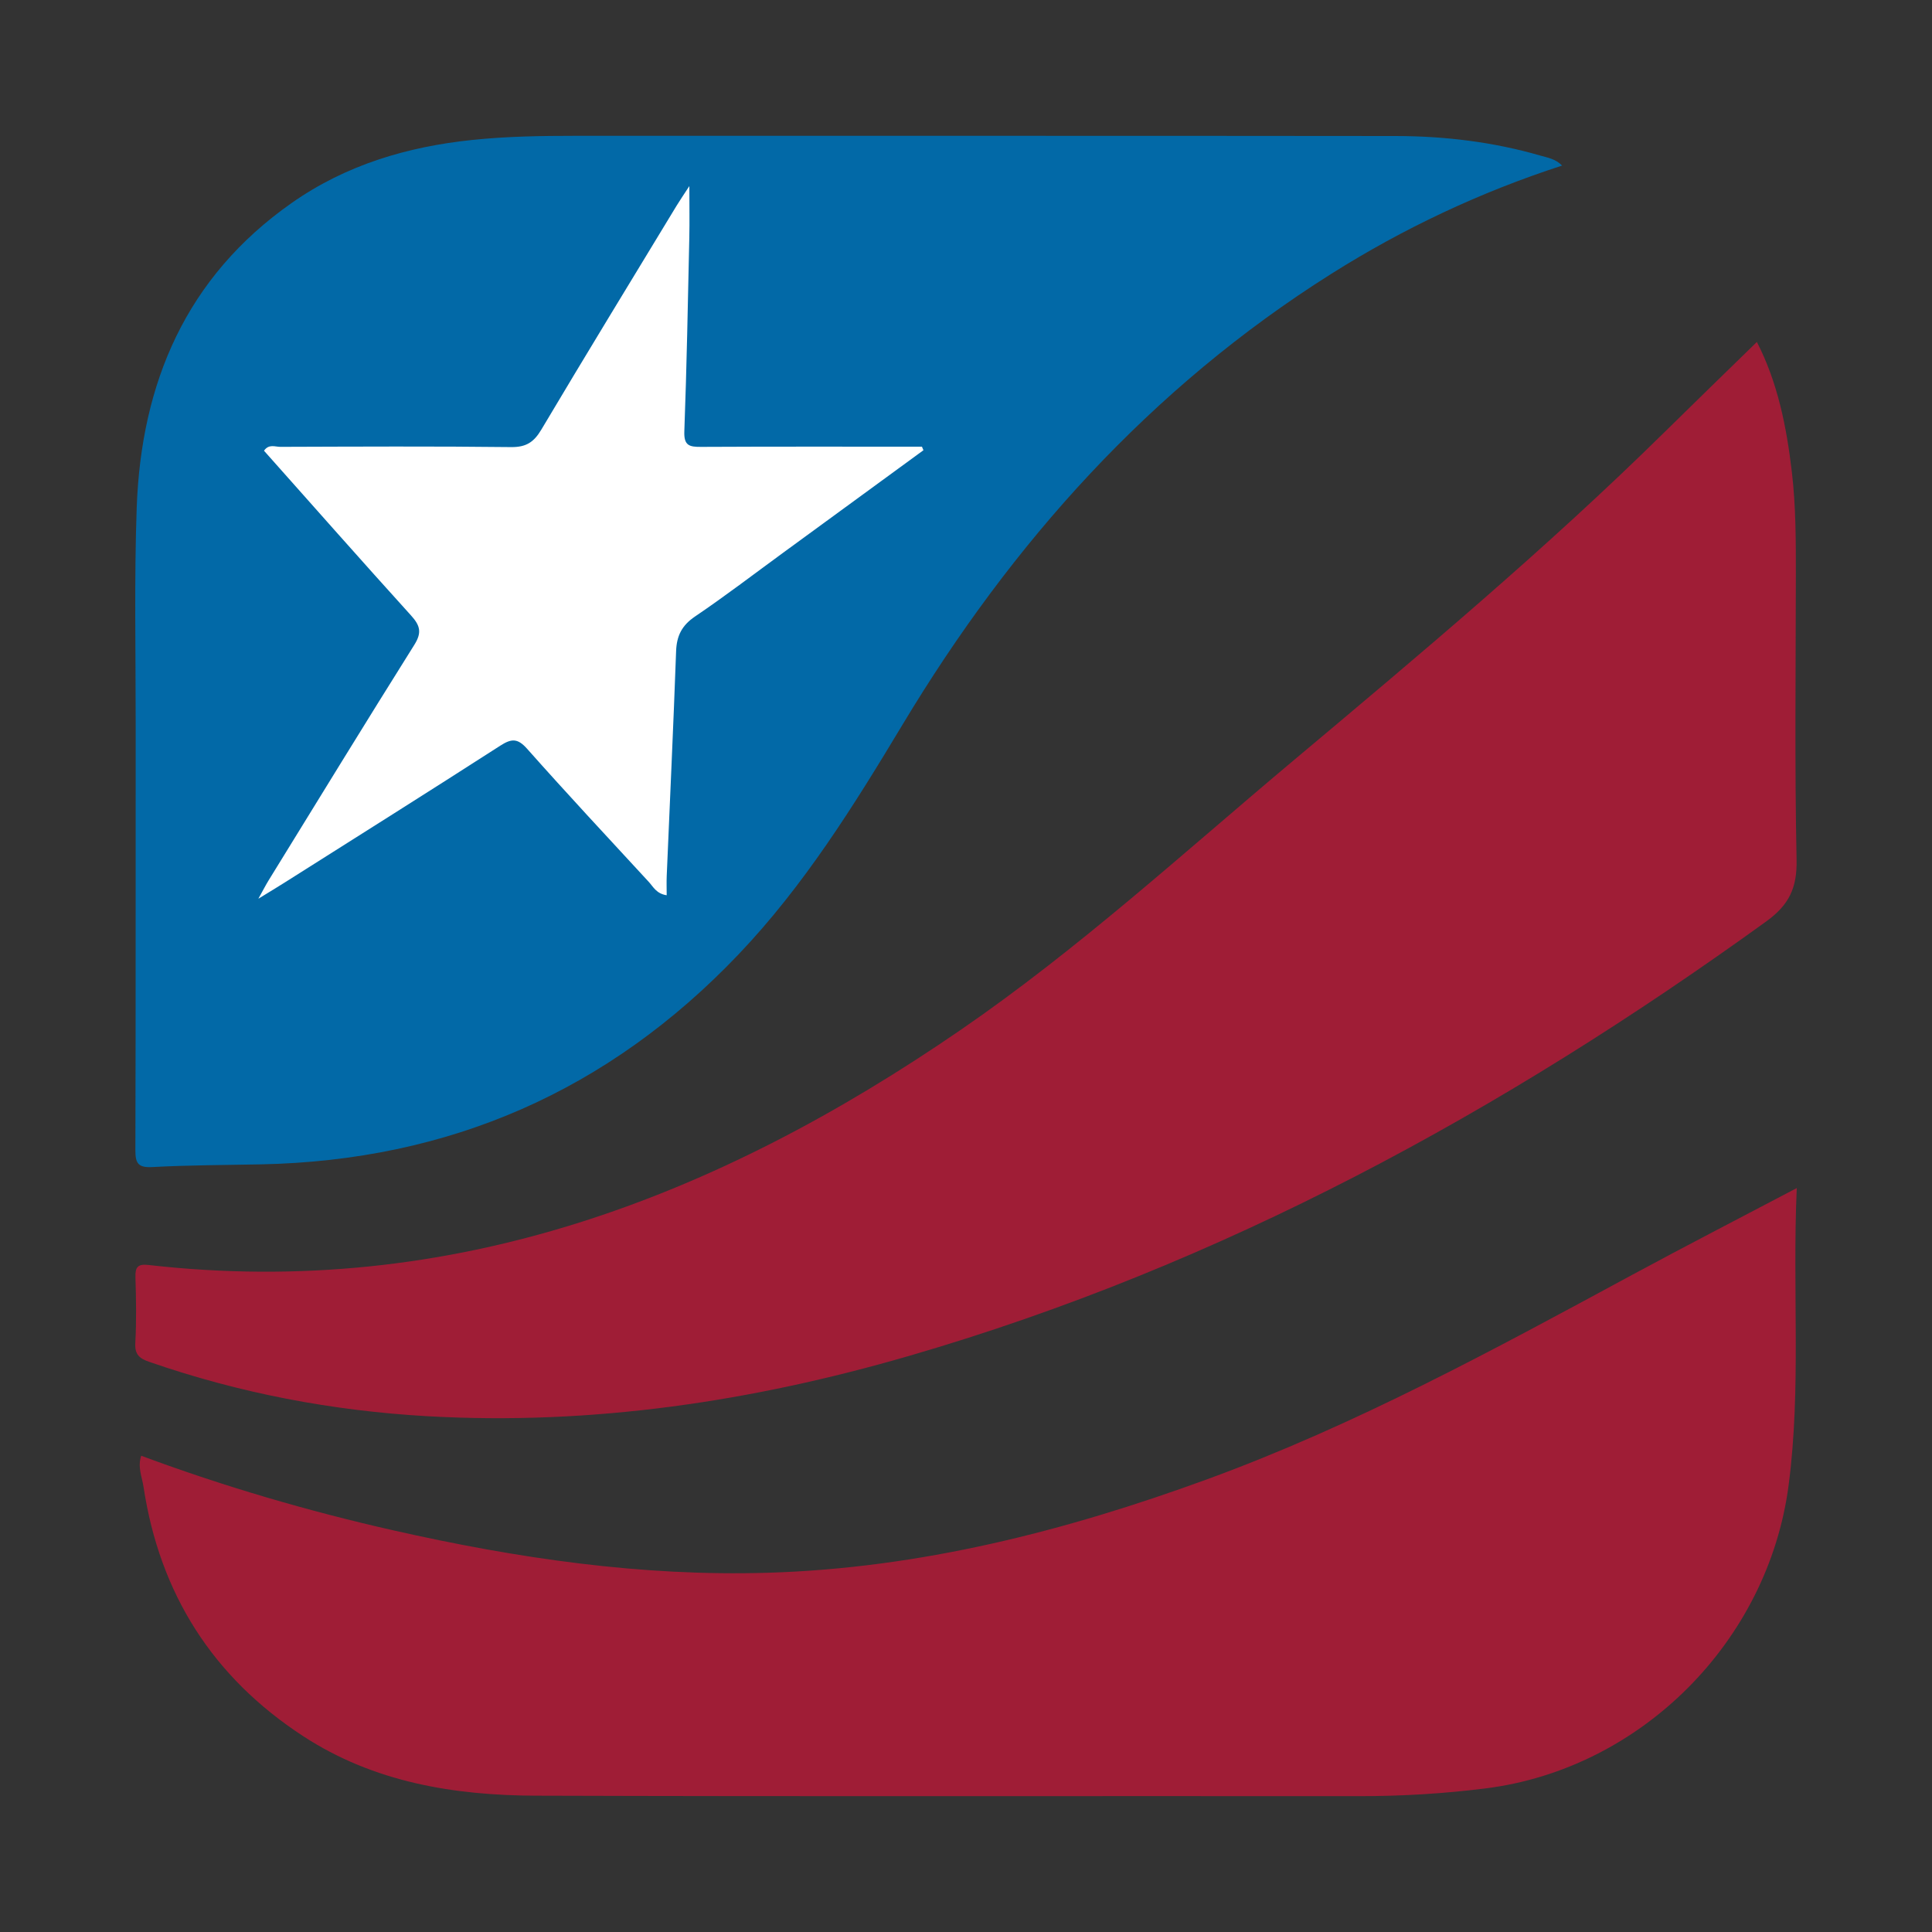 <?xml version="1.0" encoding="utf-8"?>
<!-- Generator: Adobe Illustrator 17.0.0, SVG Export Plug-In . SVG Version: 6.00 Build 0)  -->
<!DOCTYPE svg PUBLIC "-//W3C//DTD SVG 1.1//EN" "http://www.w3.org/Graphics/SVG/1.1/DTD/svg11.dtd">
<svg version="1.1" id="Layer_1" xmlns="http://www.w3.org/2000/svg" xmlns:xlink="http://www.w3.org/1999/xlink" x="0px" y="0px"
	 width="200px" height="200px" viewBox="0 0 200 200" enable-background="new 0 0 200 200" xml:space="preserve">

<rect x="0" y="0" width="200" height="200" fill="#333333" stroke="none"/>

<g>
	<path fill="#0269A7" d="M161.706,17.14c-8.472,2.75-16.415,6.493-23.893,11.208c-18.734,11.811-33.066,27.84-44.387,46.674
		C88.384,83.407,83.24,91.672,76.451,98.8c-13.466,14.14-29.958,21.344-49.456,21.734c-3.745,0.075-7.495,0.078-11.233,0.28
		c-1.492,0.081-1.751-0.416-1.747-1.769c0.043-14.72,0.02-29.441,0.03-44.162c0.005-7.426-0.154-14.86,0.105-22.278
		c0.453-12.962,5.112-23.928,16.053-31.599c5.602-3.928,11.942-5.819,18.702-6.52c3.531-0.366,7.062-0.427,10.604-0.426
		c28.304,0.008,56.608-0.013,84.911,0.02c5.086,0.006,10.12,0.602,15.027,2.023C160.205,16.325,161.025,16.44,161.706,17.14z"/>
	<path fill="#9F1D36" d="M181.871,35.399c2.154,4.186,3.077,8.784,3.626,13.5c0.411,3.527,0.413,7.061,0.41,10.601
		c-0.009,9.835-0.128,19.672,0.074,29.502c0.06,2.904-0.767,4.669-3.145,6.387c-27.212,19.66-56.323,35.558-88.706,44.967
		c-16.274,4.729-32.868,7.215-49.88,6.25c-9.863-0.56-19.469-2.388-28.807-5.629c-0.999-0.347-1.504-0.748-1.437-1.943
		c0.126-2.268,0.085-4.549,0.015-6.821c-0.033-1.05,0.251-1.387,1.338-1.263c31.408,3.578,58.769-6.935,84.09-24.335
		c12.204-8.386,23.128-18.391,34.446-27.885c13.067-10.961,26.143-21.919,38.314-33.896
		C175.399,41.693,178.613,38.578,181.871,35.399z"/>
	<path fill="#9F1D36" d="M186,122.989c-0.467,10.598,0.476,20.688-0.843,30.762c-2.11,16.124-15.235,29.352-31.364,31.383
		c-4.382,0.552-8.763,0.808-13.178,0.804c-28.375-0.027-56.749,0.043-85.124-0.049c-8.503-0.028-16.78-1.383-24.109-6.164
		c-9.371-6.113-14.846-14.754-16.522-25.796c-0.157-1.032-0.637-2.064-0.242-3.231c8.534,3.169,17.239,5.72,26.102,7.724
		c12.754,2.883,25.633,4.782,38.749,4.39c15.729-0.47,30.768-4.3,45.466-9.667c15.362-5.609,29.669-13.41,44.004-21.16
		C174.447,129.007,180.016,126.14,186,122.989z"/>
	<path fill="#FFFFFF" d="M95.594,46.608c-4.844,3.539-9.688,7.079-14.534,10.618c-3.025,2.209-6,4.49-9.101,6.586
		c-1.369,0.926-1.911,1.995-1.969,3.602c-0.278,7.754-0.644,15.505-0.971,23.257c-0.027,0.644-0.004,1.29-0.004,2.005
		c-1.069-0.158-1.391-0.882-1.857-1.386c-4.22-4.572-8.462-9.125-12.593-13.777c-0.985-1.11-1.622-1.064-2.782-0.318
		c-7.421,4.774-14.893,9.469-22.349,14.187c-0.725,0.459-1.461,0.9-2.69,1.655c0.527-0.947,0.775-1.435,1.062-1.9
		C32.822,83,37.809,74.846,42.892,66.752c0.798-1.271,0.603-1.998-0.339-3.037c-5.116-5.647-10.155-11.362-15.223-17.056
		c0.499-0.727,1.156-0.4,1.688-0.402c7.962-0.025,15.925-0.068,23.887,0.026c1.564,0.018,2.36-0.509,3.135-1.811
		c4.611-7.756,9.318-15.455,13.997-23.17c0.337-0.555,0.707-1.09,1.325-2.04c0,2.087,0.031,3.713-0.005,5.337
		c-0.148,6.688-0.266,13.377-0.515,20.061c-0.055,1.473,0.522,1.607,1.719,1.601c7.626-0.04,15.252-0.02,22.879-0.02
		C95.49,46.363,95.542,46.486,95.594,46.608z"/>
</g>
</svg>
